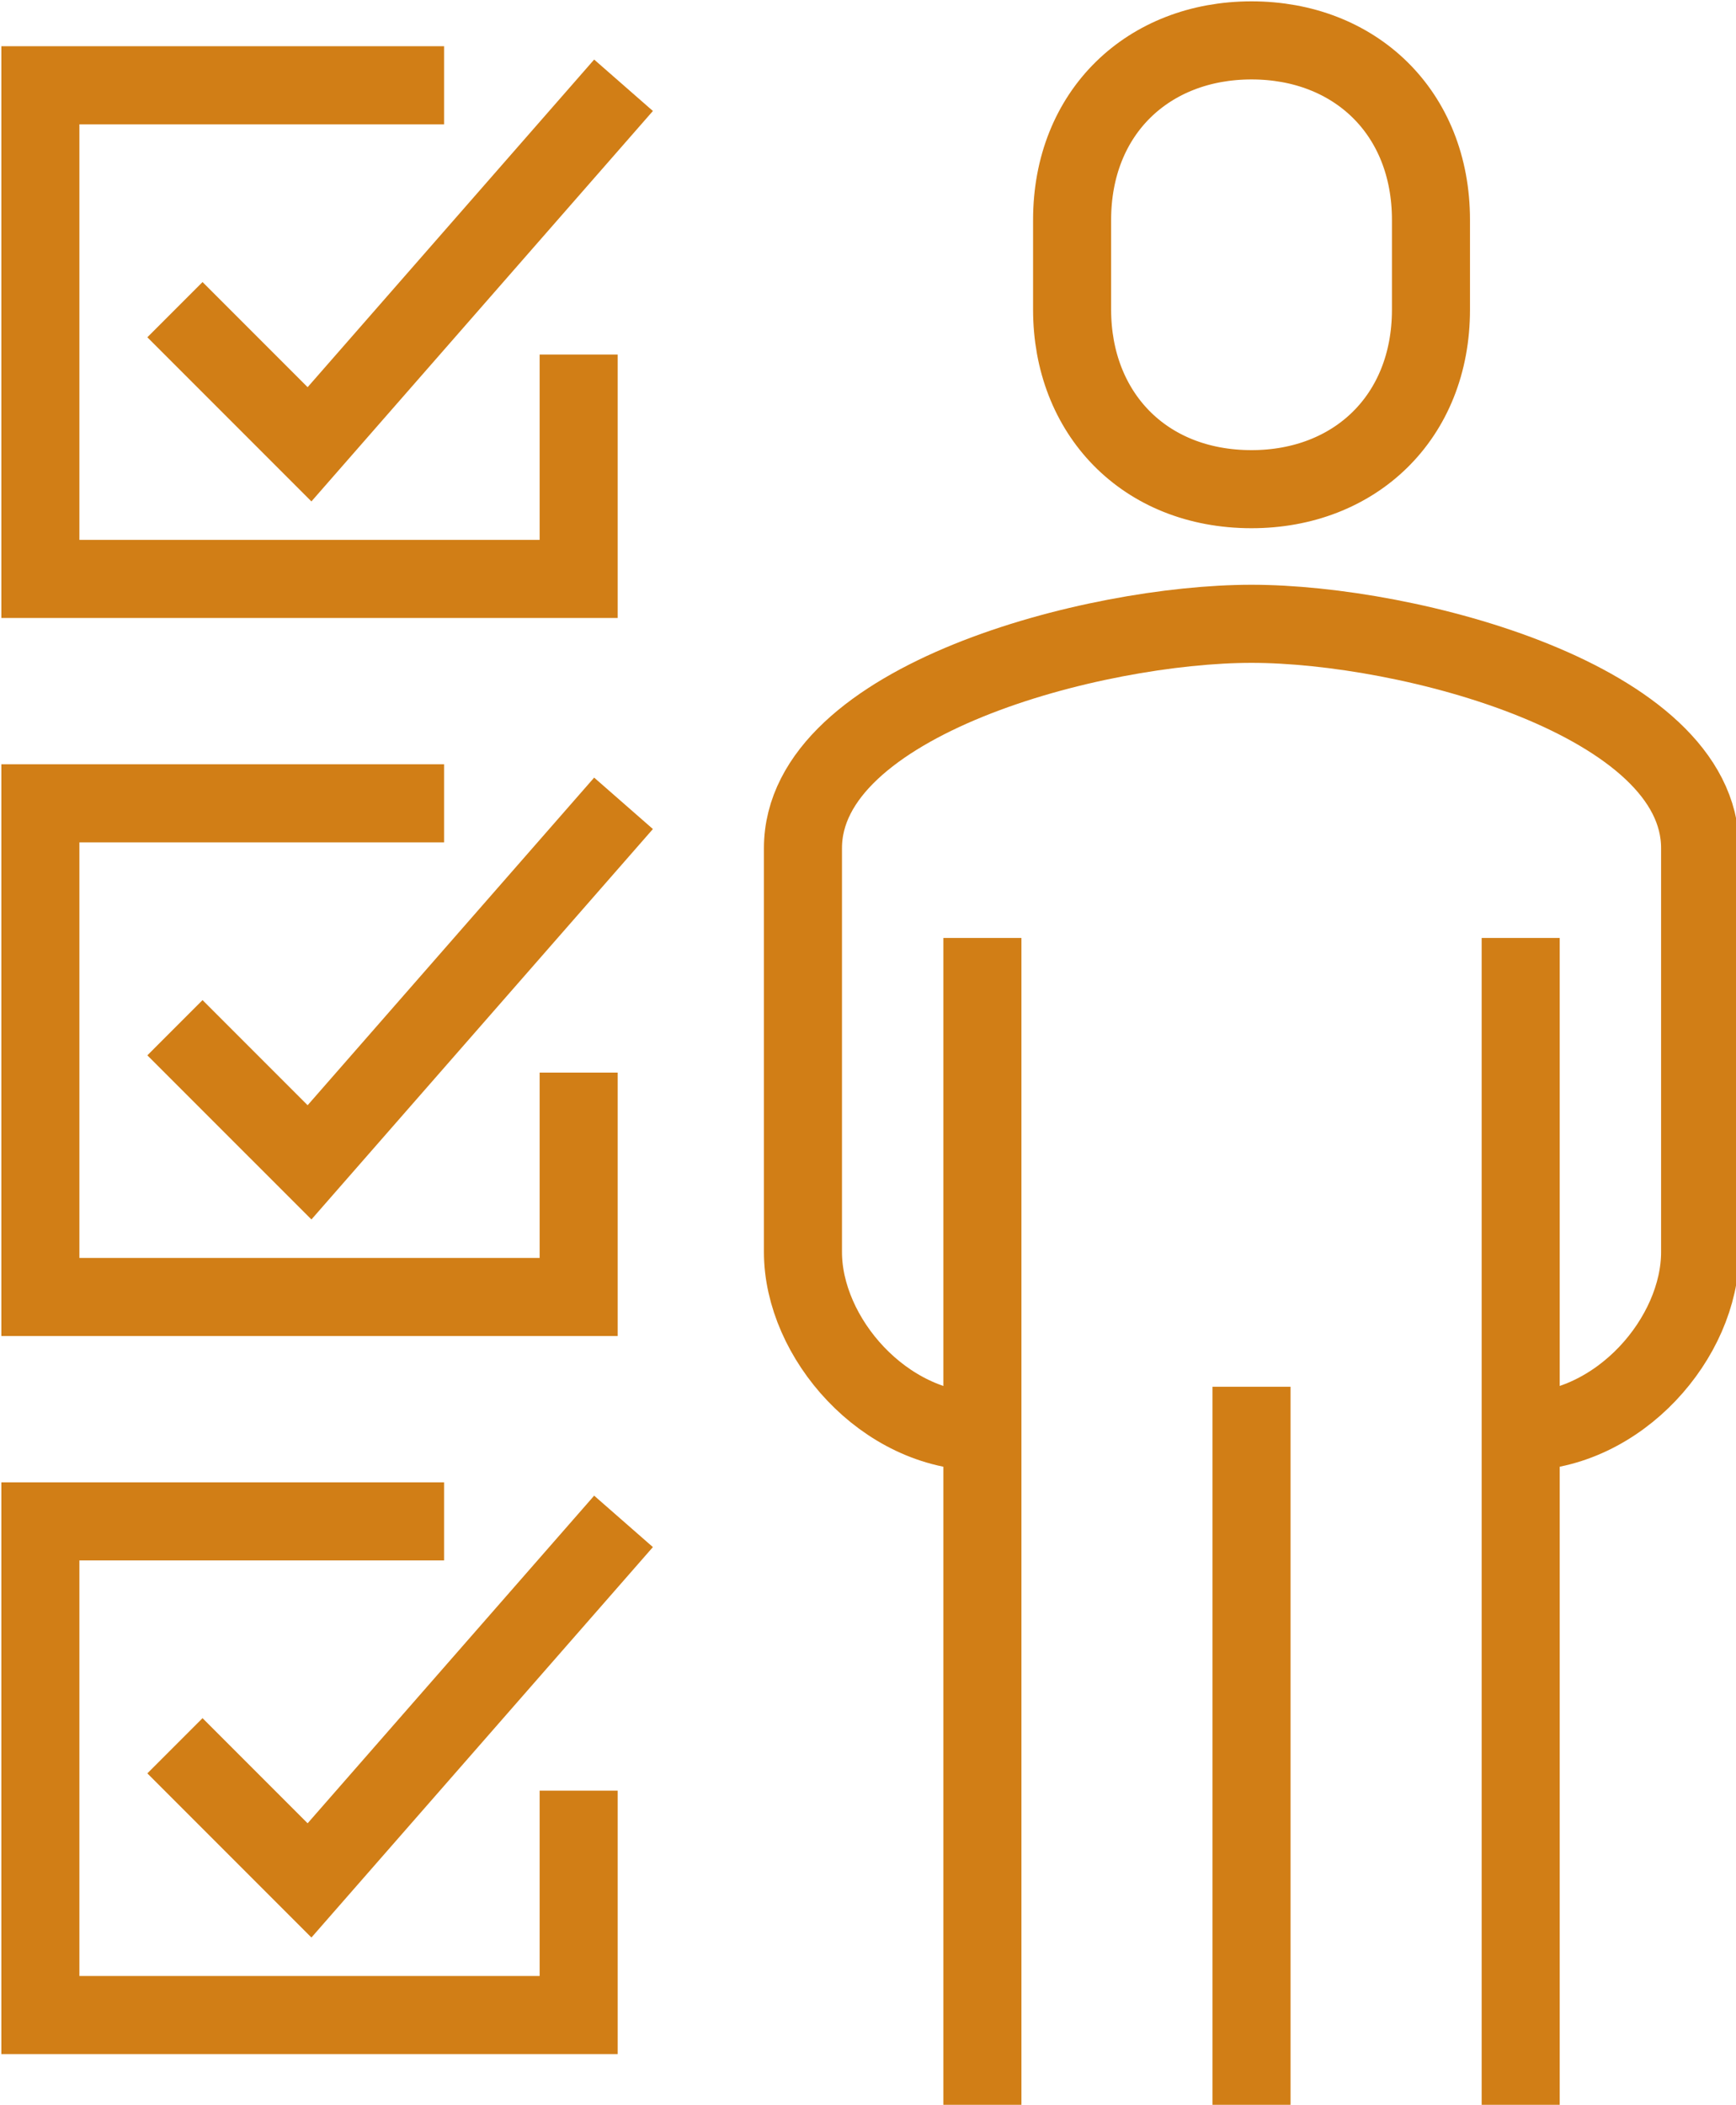 <?xml version="1.0" encoding="UTF-8"?> <!-- Generator: Adobe Illustrator 23.1.1, SVG Export Plug-In . SVG Version: 6.00 Build 0) --> <svg xmlns="http://www.w3.org/2000/svg" xmlns:xlink="http://www.w3.org/1999/xlink" version="1.1" id="Layer_1" x="0px" y="0px" viewBox="0 0 38.7 46.9" style="enable-background:new 0 0 38.7 46.9;" xml:space="preserve"> <style type="text/css"> .st0{clip-path:url(#SVGID_2_);fill:none;stroke:#D17E16;stroke-width:1.74;stroke-miterlimit:10;} .st1{fill:none;stroke:#D17E16;stroke-width:1.74;stroke-miterlimit:10;} .st2{clip-path:url(#SVGID_4_);fill:none;stroke:#D17E16;stroke-width:1.74;stroke-miterlimit:10;} .st3{clip-path:url(#SVGID_6_);fill:none;stroke:#D17E16;stroke-width:1.74;stroke-miterlimit:10;} .st4{clip-path:url(#SVGID_6_);fill:none;stroke:#D17E16;stroke-width:1.74;stroke-linejoin:round;stroke-miterlimit:10;} </style> <g> <defs> <rect id="SVGID_1_" y="0" width="38.7" height="46.9"></rect> </defs> <clipPath id="SVGID_2_"> <use xlink:href="#SVGID_1_" style="overflow:visible;"></use> </clipPath> <polyline class="st0" points="12.9,23.9 12.9,28.9 0.9,28.9 0.9,17.9 9.9,17.9 "></polyline> </g> <polyline class="st1" points="3.9,22.9 6.9,25.9 13.9,17.9 "></polyline> <g> <defs> <rect id="SVGID_3_" y="0" width="38.7" height="46.9"></rect> </defs> <clipPath id="SVGID_4_"> <use xlink:href="#SVGID_3_" style="overflow:visible;"></use> </clipPath> <polyline class="st2" points="12.9,39.9 12.9,44.9 0.9,44.9 0.9,33.9 9.9,33.9 "></polyline> </g> <polyline class="st1" points="3.9,38.9 6.9,41.9 13.9,33.9 "></polyline> <g> <defs> <rect id="SVGID_5_" y="0" width="38.7" height="46.9"></rect> </defs> <clipPath id="SVGID_6_"> <use xlink:href="#SVGID_5_" style="overflow:visible;"></use> </clipPath> <polyline class="st3" points="12.9,7.9 12.9,12.9 0.9,12.9 0.9,1.9 9.9,1.9 "></polyline> <polyline class="st3" points="3.9,6.9 6.9,9.9 13.9,1.9 "></polyline> <path class="st4" d="M33.9,31.9c2.2,0,4-2.1,4-4v-9c0-3.3-6.5-5-10-5s-10,1.7-10,5v9c0,1.9,1.8,4,4,4"></path> <path class="st4" d="M27.9,10.9c2.3,0,4-1.6,4-4v-2c0-2.4-1.7-4-4-4s-4,1.6-4,4v2C23.9,9.2,25.5,10.9,27.9,10.9z"></path> <line class="st4" x1="33.9" y1="46.9" x2="33.9" y2="20.9"></line> <line class="st4" x1="21.9" y1="20.9" x2="21.9" y2="46.9"></line> <line class="st4" x1="27.9" y1="30.9" x2="27.9" y2="46.9"></line> </g> </svg> 